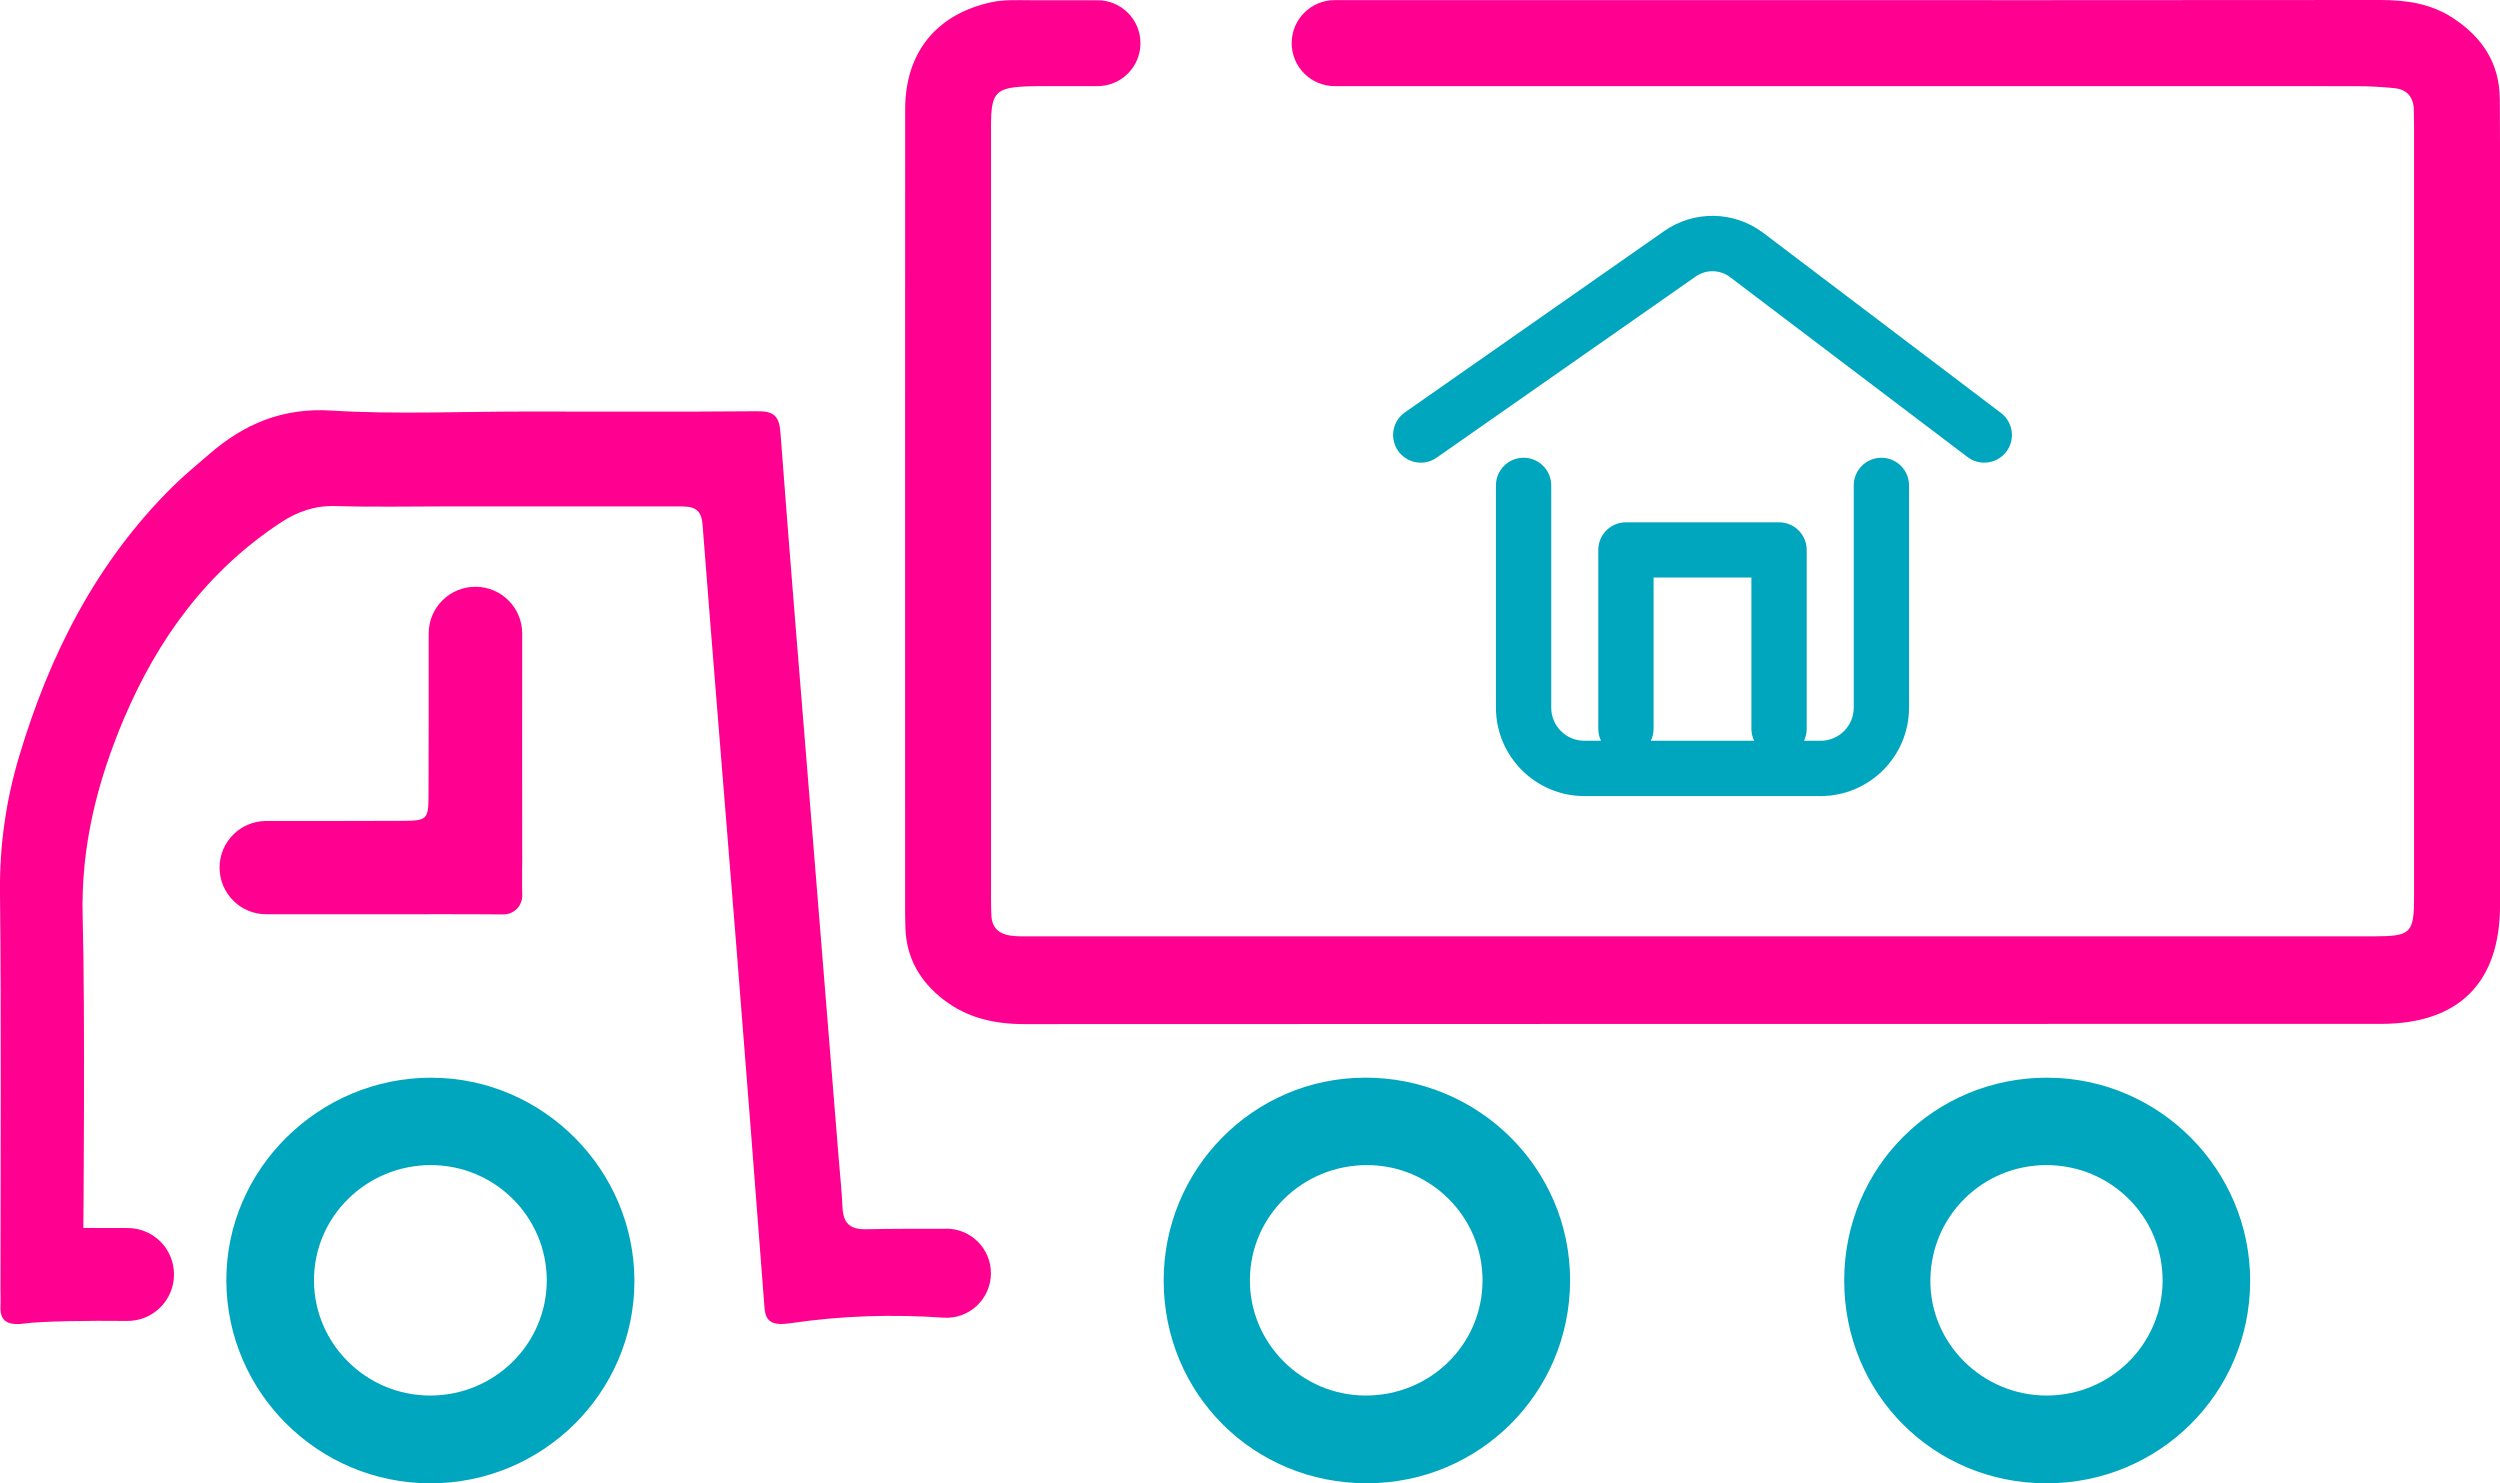 <?xml version="1.0" encoding="UTF-8"?><svg id="Layer_2" xmlns="http://www.w3.org/2000/svg" viewBox="0 0 542.55 321.91"><defs><style>.cls-1{fill:#00a6be;}.cls-2{fill:#ff0090;}</style></defs><g id="Layer_2-2"><path class="cls-2" d="M205.43,266.68c-5.83-.02-11.66-.02-17.49,.09-3.56,.07-4.95-1.39-5.1-4.75-.16-3.49-.53-6.96-.81-10.44-1.99-24.61-3.98-49.22-5.97-73.82-2.26-27.96-4.59-55.92-6.69-83.9-.27-3.62-1.49-4.64-4.97-4.61-16.85,.14-33.71,.06-50.56,.06-13.98,0-28.01,.65-41.93-.21-10.6-.66-18.94,2.89-26.55,9.5-2.64,2.29-5.36,4.51-7.84,6.96-16.59,16.4-26.76,36.47-33.36,58.58C1.27,173.78-.1,183.51,0,193.63c.29,28.71,.1,57.43,.1,86.14,0,1.25,.06,2.5,0,3.74-.13,3.08,1.39,4.25,5.3,3.71,3.53-.49,13.86-.65,22.15-.55,5.62,.07,10.21-4.46,10.21-10.08s-4.49-10.05-10.03-10.08c-4.91-.02-9.64-.02-9.64-.02,0,0,.41-46.98-.15-67.57-.41-15.13,3.14-29.2,8.92-42.87,7.36-17.37,18.08-32.13,34.09-42.66,3.66-2.41,7.45-3.7,11.93-3.56,7.98,.24,15.98,.07,23.97,.07,16.85,0,33.71,.02,50.56,0,2.73,0,4.77,.24,5.05,3.84,2.37,30.58,4.91,61.15,7.35,91.73,2.08,26.1,4.12,52.21,6.1,78.32,.24,3.15,1.73,3.96,5.84,3.35,10.94-1.62,21.99-1.94,32.99-1.18,5.58,.39,10.31-4.05,10.31-9.64h0c0-5.32-4.3-9.65-9.63-9.67Z"/><path class="cls-2" d="M113.33,185.6c0-11.87-.03-32.69,0-48.09,.01-5.61-4.54-10.17-10.15-10.17h0c-5.61,0-10.16,4.55-10.15,10.16,.02,11.6-.01,26.95-.03,34.61-.01,5.87-.15,6.02-6.12,6.03-7.38,.02-19.23,.05-29.1,.03-5.6,0-10.13,4.52-10.13,10.12h0c0,5.59,4.53,10.13,10.13,10.12,8.24-.01,17.91,.02,23.61,.01,9.27,0,18.54-.05,27.81,.03,2.36,.02,4.21-1.88,4.14-4.25-.09-2.87,0-5.74,0-8.61Z"/><path class="cls-2" d="M542.5,21.46c-.04-7.83-3.9-13.48-10.27-17.62C527.43,.73,522.1,0,516.48,0c-48.94,.06-97.88,.03-146.82,.03-26.67,0-53.34,0-80.01,0-5.15,0-9.33,4.18-9.33,9.33h0c0,5.15,4.18,9.33,9.33,9.33,73.9,0,147.8,0,221.7,.01,2.74,0,5.49,.16,8.22,.42,2.77,.27,4.23,1.92,4.28,4.74,.02,1.25,.05,2.5,.05,3.75,0,55.69,0,111.38,0,167.08,0,7.83-.7,8.51-8.6,8.51-48.57,0-97.15,0-145.72,0-48.45,0-96.9,0-145.35,0-1.62,0-3.26,.07-4.86-.14-2.51-.33-4.12-1.7-4.22-4.41-.05-1.25-.08-2.5-.08-3.74,0-55.82,0-111.63,0-167.45,0-7.56,.94-8.52,8.59-8.74,1.37-.04,2.75-.03,4.12-.03,3.47,0,6.94,0,10.4,0,5.15,0,9.32-4.17,9.32-9.32h0c0-5.15-4.17-9.32-9.32-9.32-4.86,0-9.73,0-14.59,0-2.86,0-5.74-.17-8.58,.46-11.85,2.64-18.57,10.91-18.57,23.22-.03,58.18-.01,116.36-.01,174.54,0,1,.04,2,.06,3,.17,6.59,3.16,11.72,8.26,15.66,5.15,3.99,11.08,5.32,17.55,5.32,98.13-.06,196.26-.03,294.4-.05,16.94,0,25.86-8.94,25.86-25.82,0-51.56,0-103.13,0-154.69,0-6.74-.01-13.48-.05-20.23Z"/><path class="cls-1" d="M296.09,233.88c-24.12,.09-43.62,19.85-43.55,44.13,.07,24.55,19.53,43.92,44.12,43.89,24.44-.02,44.09-19.67,44.08-44.07-.01-24.39-19.99-44.05-44.64-43.96Zm.21,68.98c-13.81-.05-25.09-11.33-25.05-25.05,.04-13.87,11.43-25.01,25.52-24.96,13.78,.04,24.99,11.29,24.97,25.05-.02,13.89-11.35,25.01-25.43,24.96Z"/><path class="cls-1" d="M93.66,233.88c-24.48-.05-44.65,19.92-44.54,44.09,.11,24.23,19.94,43.92,44.26,43.94,24.39,.02,44.27-19.65,44.3-43.83,.03-24.2-19.84-44.15-44.01-44.19Zm-.36,68.98c-13.83-.03-25.11-11.21-25.16-24.94-.05-13.84,11.36-25.1,25.41-25.07,13.82,.02,25.07,11.2,25.11,24.94,.04,13.86-11.33,25.1-25.36,25.07Z"/><path class="cls-1" d="M444.29,233.88c-24.48-.03-44.02,19.46-44.06,43.94-.04,24.6,19.32,44.06,43.85,44.09,24.48,.03,44.21-19.54,44.25-43.87,.04-24.27-19.77-44.13-44.04-44.16Zm-.1,68.98c-14.01,.01-25.43-11.37-25.26-25.17,.17-13.83,11.34-24.84,25.2-24.84,14,0,25.28,11.26,25.2,25.16-.08,13.73-11.32,24.84-25.15,24.85Z"/><path class="cls-1" d="M434.25,89.62l-51.53-39.04c-6.37-4.83-15.05-4.99-21.59-.41l-56.23,39.32c-2.72,1.9-3.38,5.64-1.48,8.36,1.17,1.67,3.03,2.56,4.92,2.56,1.19,0,2.39-.35,3.43-1.08l56.23-39.32c2.27-1.58,5.27-1.53,7.47,.14l51.53,39.04c2.64,2,6.41,1.48,8.41-1.16,2-2.64,1.48-6.4-1.16-8.41Z"/><path class="cls-1" d="M408.3,99.34c-3.31,0-6,2.69-6,6v48.24c0,3.96-3.22,7.18-7.18,7.18h-3.62c.37-.78,.59-1.65,.59-2.58v-38.83c0-3.31-2.69-6-6-6h-33.23c-3.31,0-6,2.69-6,6v38.83c0,.92,.21,1.8,.59,2.58h-3.62c-3.96,0-7.18-3.22-7.18-7.18v-48.24c0-3.31-2.69-6-6-6s-6,2.69-6,6v48.24c0,10.57,8.6,19.18,19.18,19.18h51.29c10.57,0,19.18-8.6,19.18-19.18v-48.24c0-3.31-2.69-6-6-6Zm-49.44,58.83v-32.83h21.23v32.83c0,.92,.21,1.8,.59,2.58h-22.41c.37-.78,.59-1.65,.59-2.58Z"/></g></svg>